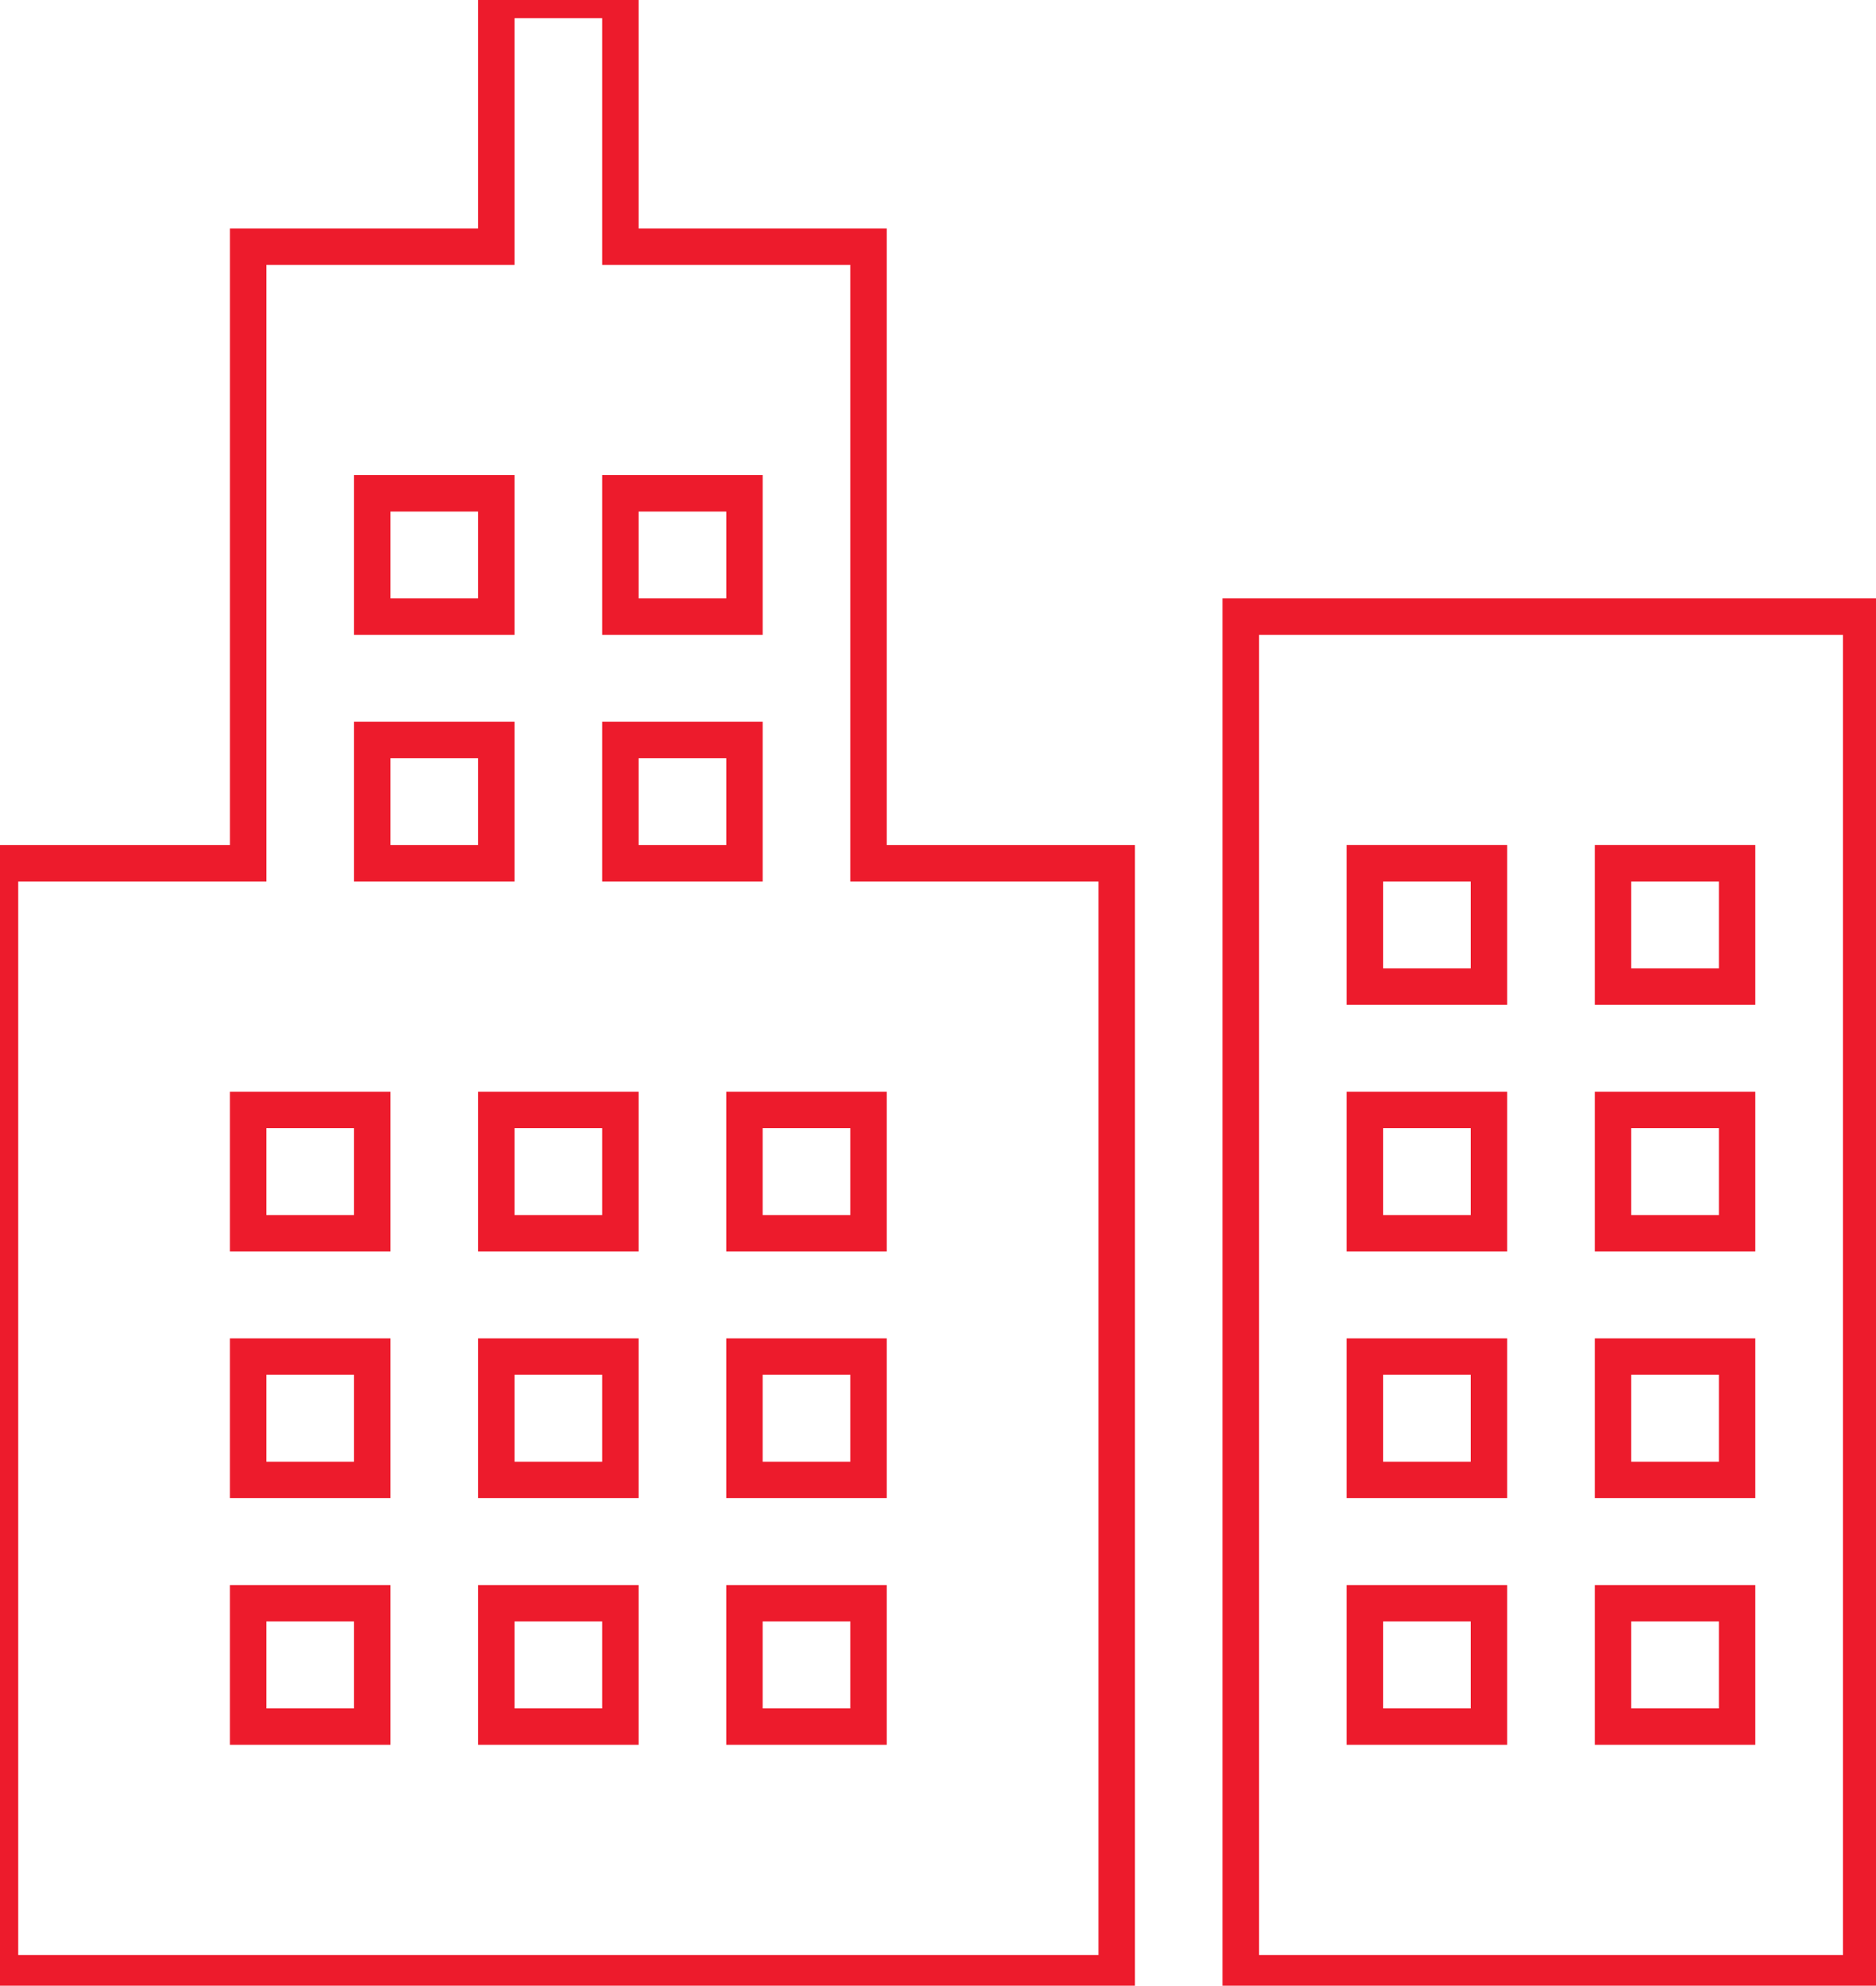 <?xml version="1.0" encoding="UTF-8"?>
<svg width="103px" height="109px" viewBox="0 0 103 109" version="1.1" xmlns="http://www.w3.org/2000/svg" xmlns:xlink="http://www.w3.org/1999/xlink">
    <!-- Generator: Sketch 52.2 (67145) - http://www.bohemiancoding.com/sketch -->
    <title>Office Icon</title>
    <desc>Created with Sketch.</desc>
    <g id="Office-Icon" stroke="none" stroke-width="1" fill="none" fill-rule="evenodd">
        <path d="M88.561,54.157 L95.374,54.157 L95.374,47.387 L88.561,47.387 L88.561,54.157 Z M88.561,67.697 L95.374,67.697 L95.374,60.927 L88.561,60.927 L88.561,67.697 Z M88.561,81.235 L95.374,81.235 L95.374,74.465 L88.561,74.465 L88.561,81.235 Z M88.561,94.775 L95.374,94.775 L95.374,88.005 L88.561,88.005 L88.561,94.775 Z M74.937,54.157 L81.75,54.157 L81.75,47.387 L74.937,47.387 L74.937,54.157 Z M74.937,67.697 L81.75,67.697 L81.75,60.927 L74.937,60.927 L74.937,67.697 Z M74.937,81.235 L81.75,81.235 L81.75,74.465 L74.937,74.465 L74.937,81.235 Z M74.937,94.775 L81.75,94.775 L81.75,88.005 L74.937,88.005 L74.937,94.775 Z M68.124,108.315 L102.187,108.315 L102.187,33.848 L68.124,33.848 L68.124,108.315 Z" id="Stroke-1" stroke="#ED1B2C" stroke-width="2"></path>
        <path d="M40.874,67.697 L47.686,67.697 L47.686,60.927 L40.874,60.927 L40.874,67.697 Z M40.874,81.235 L47.686,81.235 L47.686,74.465 L40.874,74.465 L40.874,81.235 Z M40.874,94.775 L47.686,94.775 L47.686,88.005 L40.874,88.005 L40.874,94.775 Z M34.062,47.388 L40.875,47.388 L40.875,40.618 L34.062,40.618 L34.062,47.388 Z M27.25,67.697 L34.062,67.697 L34.062,60.927 L27.25,60.927 L27.25,67.697 Z M27.25,81.235 L34.062,81.235 L34.062,74.465 L27.25,74.465 L27.25,81.235 Z M27.25,94.775 L34.062,94.775 L34.062,88.005 L27.25,88.005 L27.25,94.775 Z M20.437,47.388 L27.25,47.388 L27.25,40.618 L20.437,40.618 L20.437,47.388 Z M13.624,67.697 L20.437,67.697 L20.437,60.927 L13.624,60.927 L13.624,67.697 Z M13.624,81.235 L20.437,81.235 L20.437,74.465 L13.624,74.465 L13.624,81.235 Z M13.624,94.775 L20.437,94.775 L20.437,88.005 L13.624,88.005 L13.624,94.775 Z M20.437,33.848 L27.25,33.848 L27.25,27.078 L20.437,27.078 L20.437,33.848 Z M34.062,33.848 L40.875,33.848 L40.875,27.078 L34.062,27.078 L34.062,33.848 Z M61.312,47.388 L47.686,47.388 L47.686,27.078 L47.686,13.54 L34.062,13.54 L34.062,-0 L27.25,-0 L27.25,13.54 L13.625,13.54 L13.625,27.078 L13.625,47.388 L0,47.388 L0,54.157 L0,108.315 L61.312,108.315 L61.312,54.157 L61.312,47.388 Z" id="Stroke-3" stroke="#ED1B2C" stroke-width="2"></path>
    </g>
</svg>